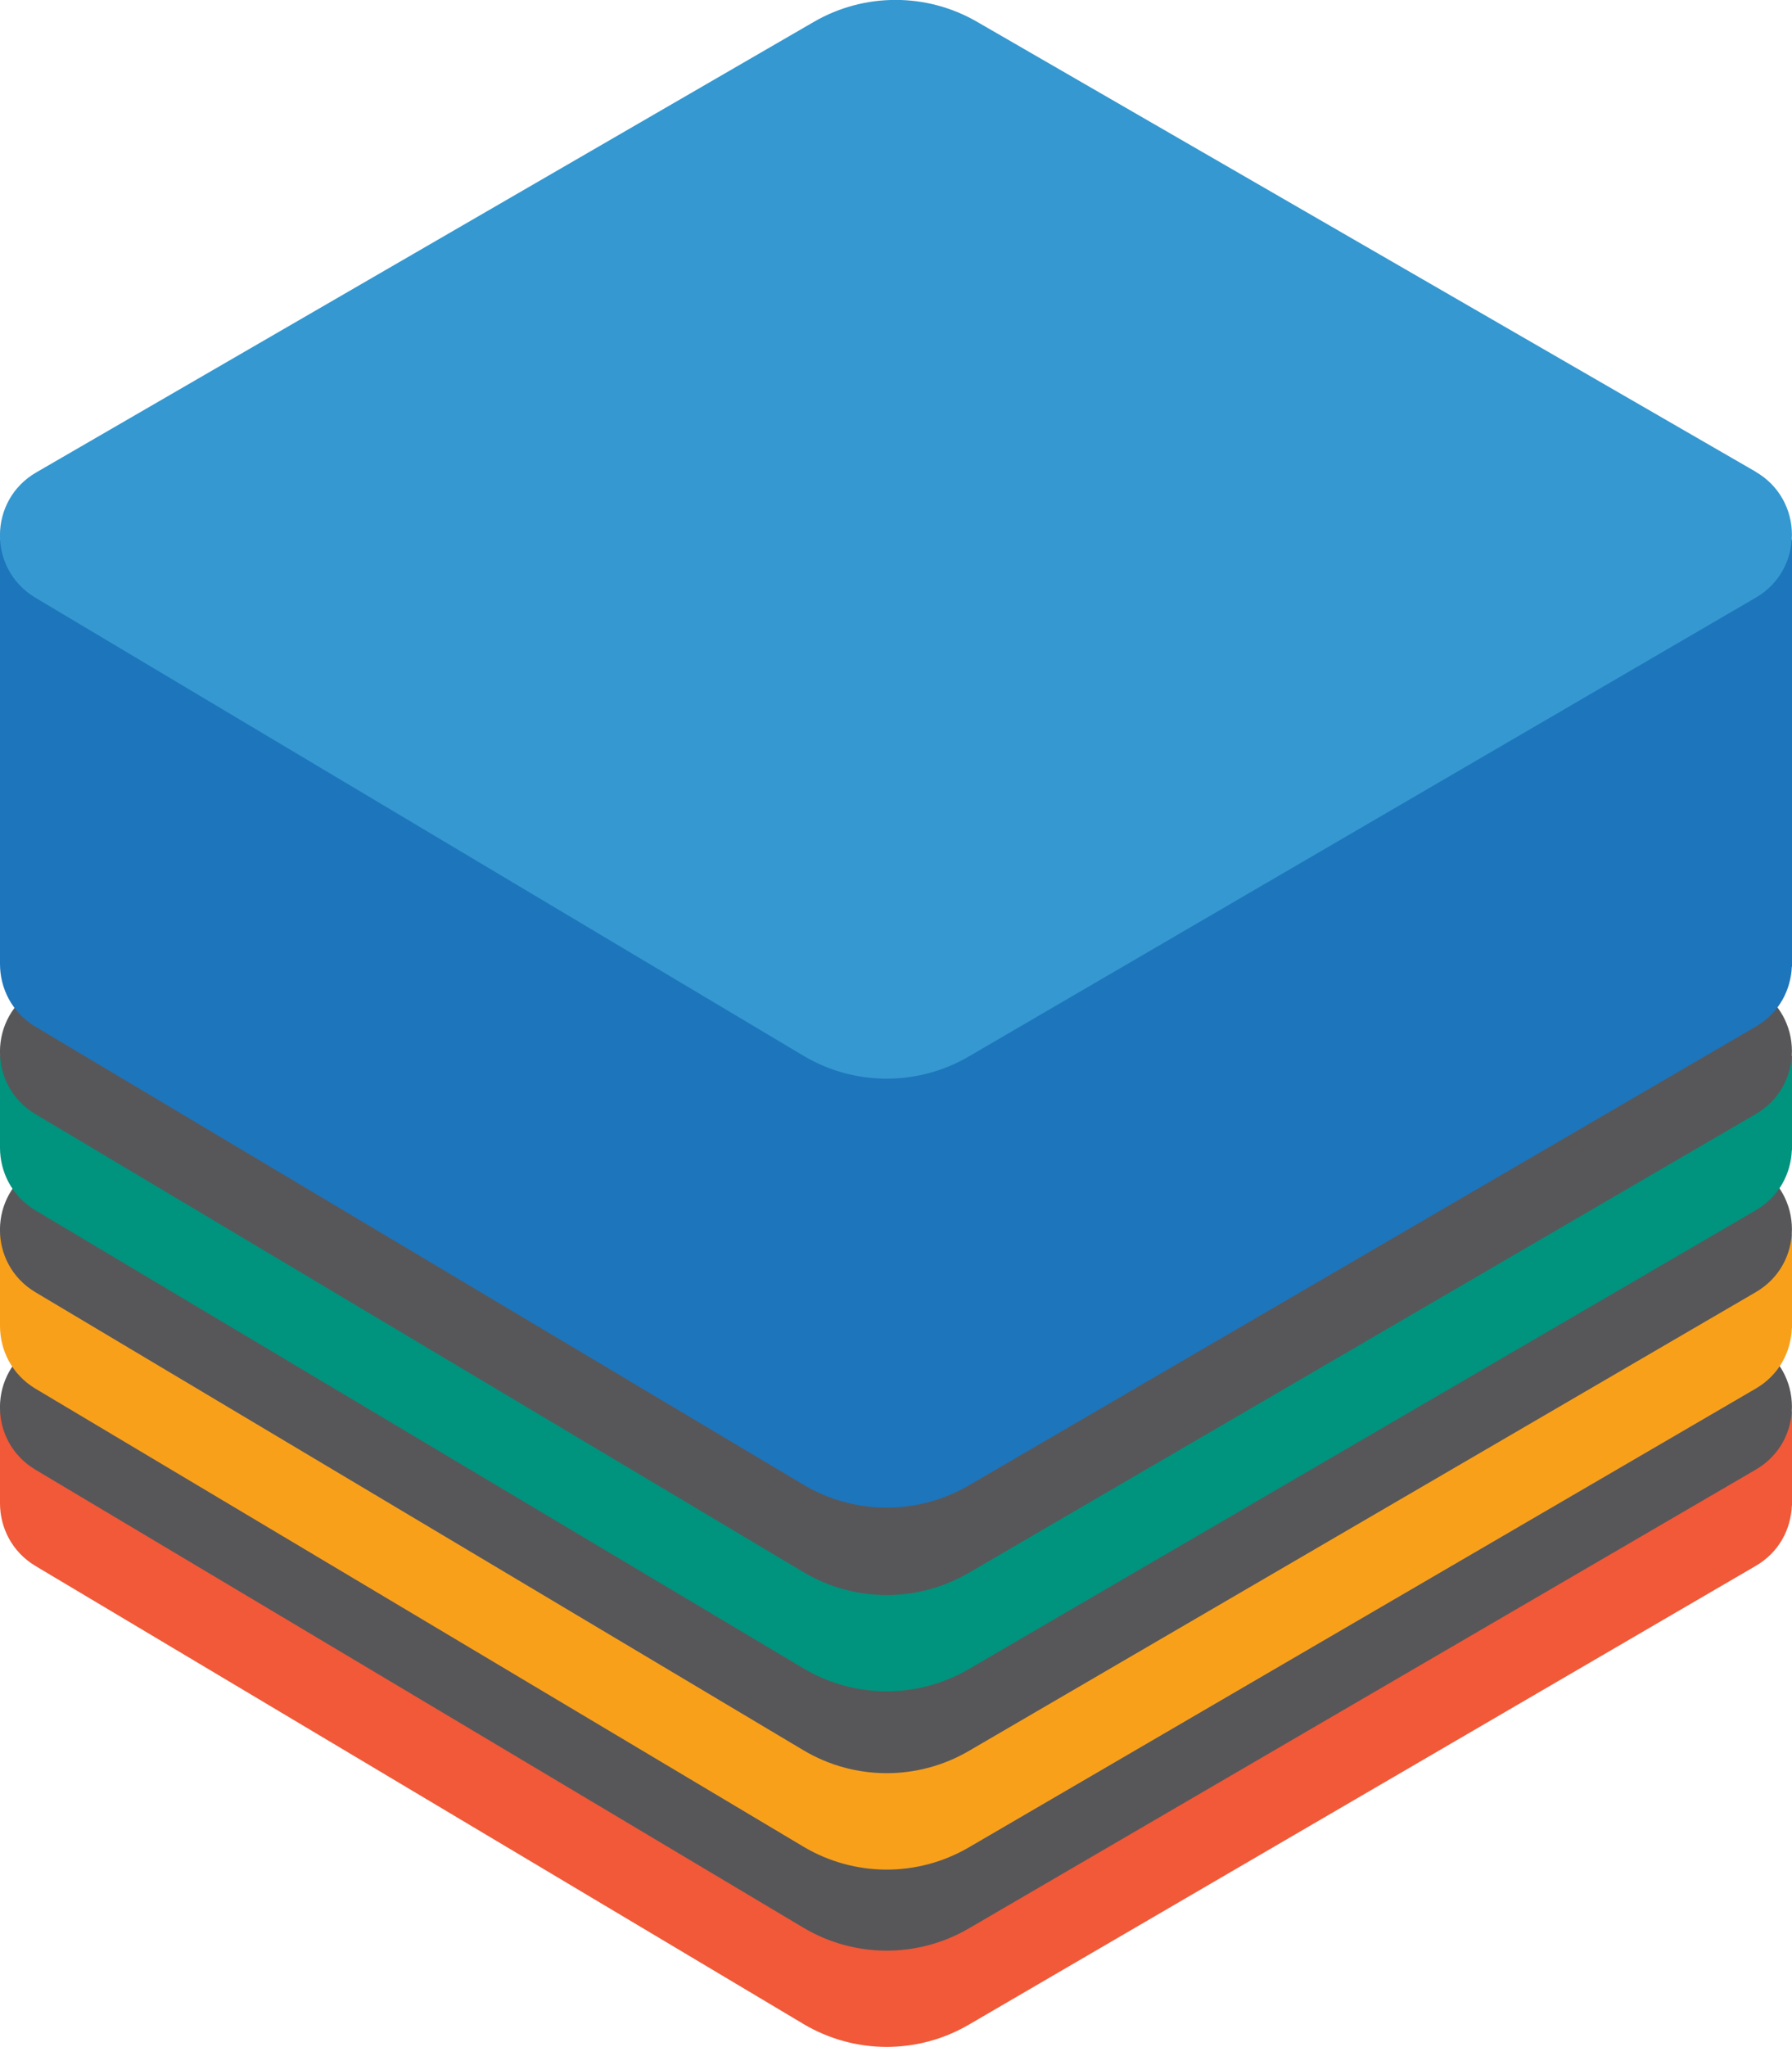 <svg xmlns="http://www.w3.org/2000/svg" version="1.1" xmlns:xlink="http://www.w3.org/1999/xlink" xmlns:svgjs="http://svgjs.dev/svgjs" width="109.73" height="125.26"><svg viewBox="0 0 109.73 125.26" xmlns="http://www.w3.org/2000/svg"><path d="m59.82 60.59c-3.08-1.78-6.89-1.78-9.97 0l-44.52 25.77h-5.33v5.63c0 1.48.72 2.97 2.17 3.84l47.03 28.03c3.11 1.85 6.98 1.87 10.11.05l48.21-28.09c1.42-.83 2.14-2.24 2.2-3.67h.01v-5.78h-5.27l-44.65-25.78z" fill="#f15938"></path><path d="m107.51 82.23-47.69-27.53c-3.08-1.78-6.89-1.78-9.97 0l-47.63 27.57c-2.94 1.7-2.97 5.93-.05 7.67l47.03 28.03c3.11 1.85 6.98 1.87 10.11.05l48.21-28.09c2.95-1.72 2.94-5.99-.02-7.7z" fill="#575759"></path><path d="m59.82 49.73c-3.08-1.78-6.89-1.78-9.97 0l-44.52 25.78h-5.33v5.63c0 1.48.72 2.97 2.17 3.84l47.03 28.03c3.11 1.85 6.98 1.87 10.11.05l48.21-28.09c1.42-.83 2.14-2.24 2.2-3.67h.01v-5.78h-5.27l-44.65-25.78z" fill="#f9a01b"></path><path d="m107.51 71.37-47.69-27.53c-3.08-1.78-6.89-1.78-9.97 0l-47.63 27.57c-2.94 1.7-2.97 5.93-.05 7.67l47.03 28.03c3.11 1.85 6.98 1.87 10.11.05l48.21-28.09c2.95-1.72 2.94-5.99-.02-7.7z" fill="#575759"></path><path d="m59.82 38.83c-3.08-1.78-6.89-1.78-9.97 0l-44.52 25.77h-5.33v5.63c0 1.48.72 2.97 2.17 3.84l47.03 28.03c3.11 1.85 6.98 1.87 10.11.05l48.21-28.09c1.42-.83 2.14-2.24 2.2-3.67h.01v-5.78h-5.27l-44.65-25.78z" fill="#00937e"></path><path d="m107.51 60.47-47.69-27.53c-3.08-1.78-6.89-1.78-9.97 0l-47.63 27.57c-2.94 1.7-2.97 5.93-.05 7.67l47.03 28.03c3.11 1.85 6.98 1.87 10.11.05l48.21-28.09c2.95-1.72 2.94-5.99-.02-7.7z" fill="#575759"></path><path d="m59.82 7.23c-3.08-1.78-6.89-1.78-9.97 0l-44.52 25.78h-5.33v25.98c0 1.48.72 2.97 2.17 3.84l47.03 28.03c3.11 1.85 6.98 1.87 10.11.05l48.21-28.09c1.42-.83 2.14-2.24 2.2-3.67h.01v-26.13h-5.27z" fill="#1d75bc"></path><path d="m107.51 28.87-47.69-27.54c-3.08-1.78-6.89-1.78-9.97 0l-47.63 27.58c-2.94 1.7-2.97 5.93-.05 7.67l47.03 28.03c3.11 1.85 6.98 1.87 10.11.05l48.21-28.09c2.95-1.72 2.94-5.99-.02-7.7z" fill="#3598d0"></path></svg><style>@media (prefers-color-scheme: light) { :root { filter: none; } }
@media (prefers-color-scheme: dark) { :root { filter: none; } }
</style></svg>